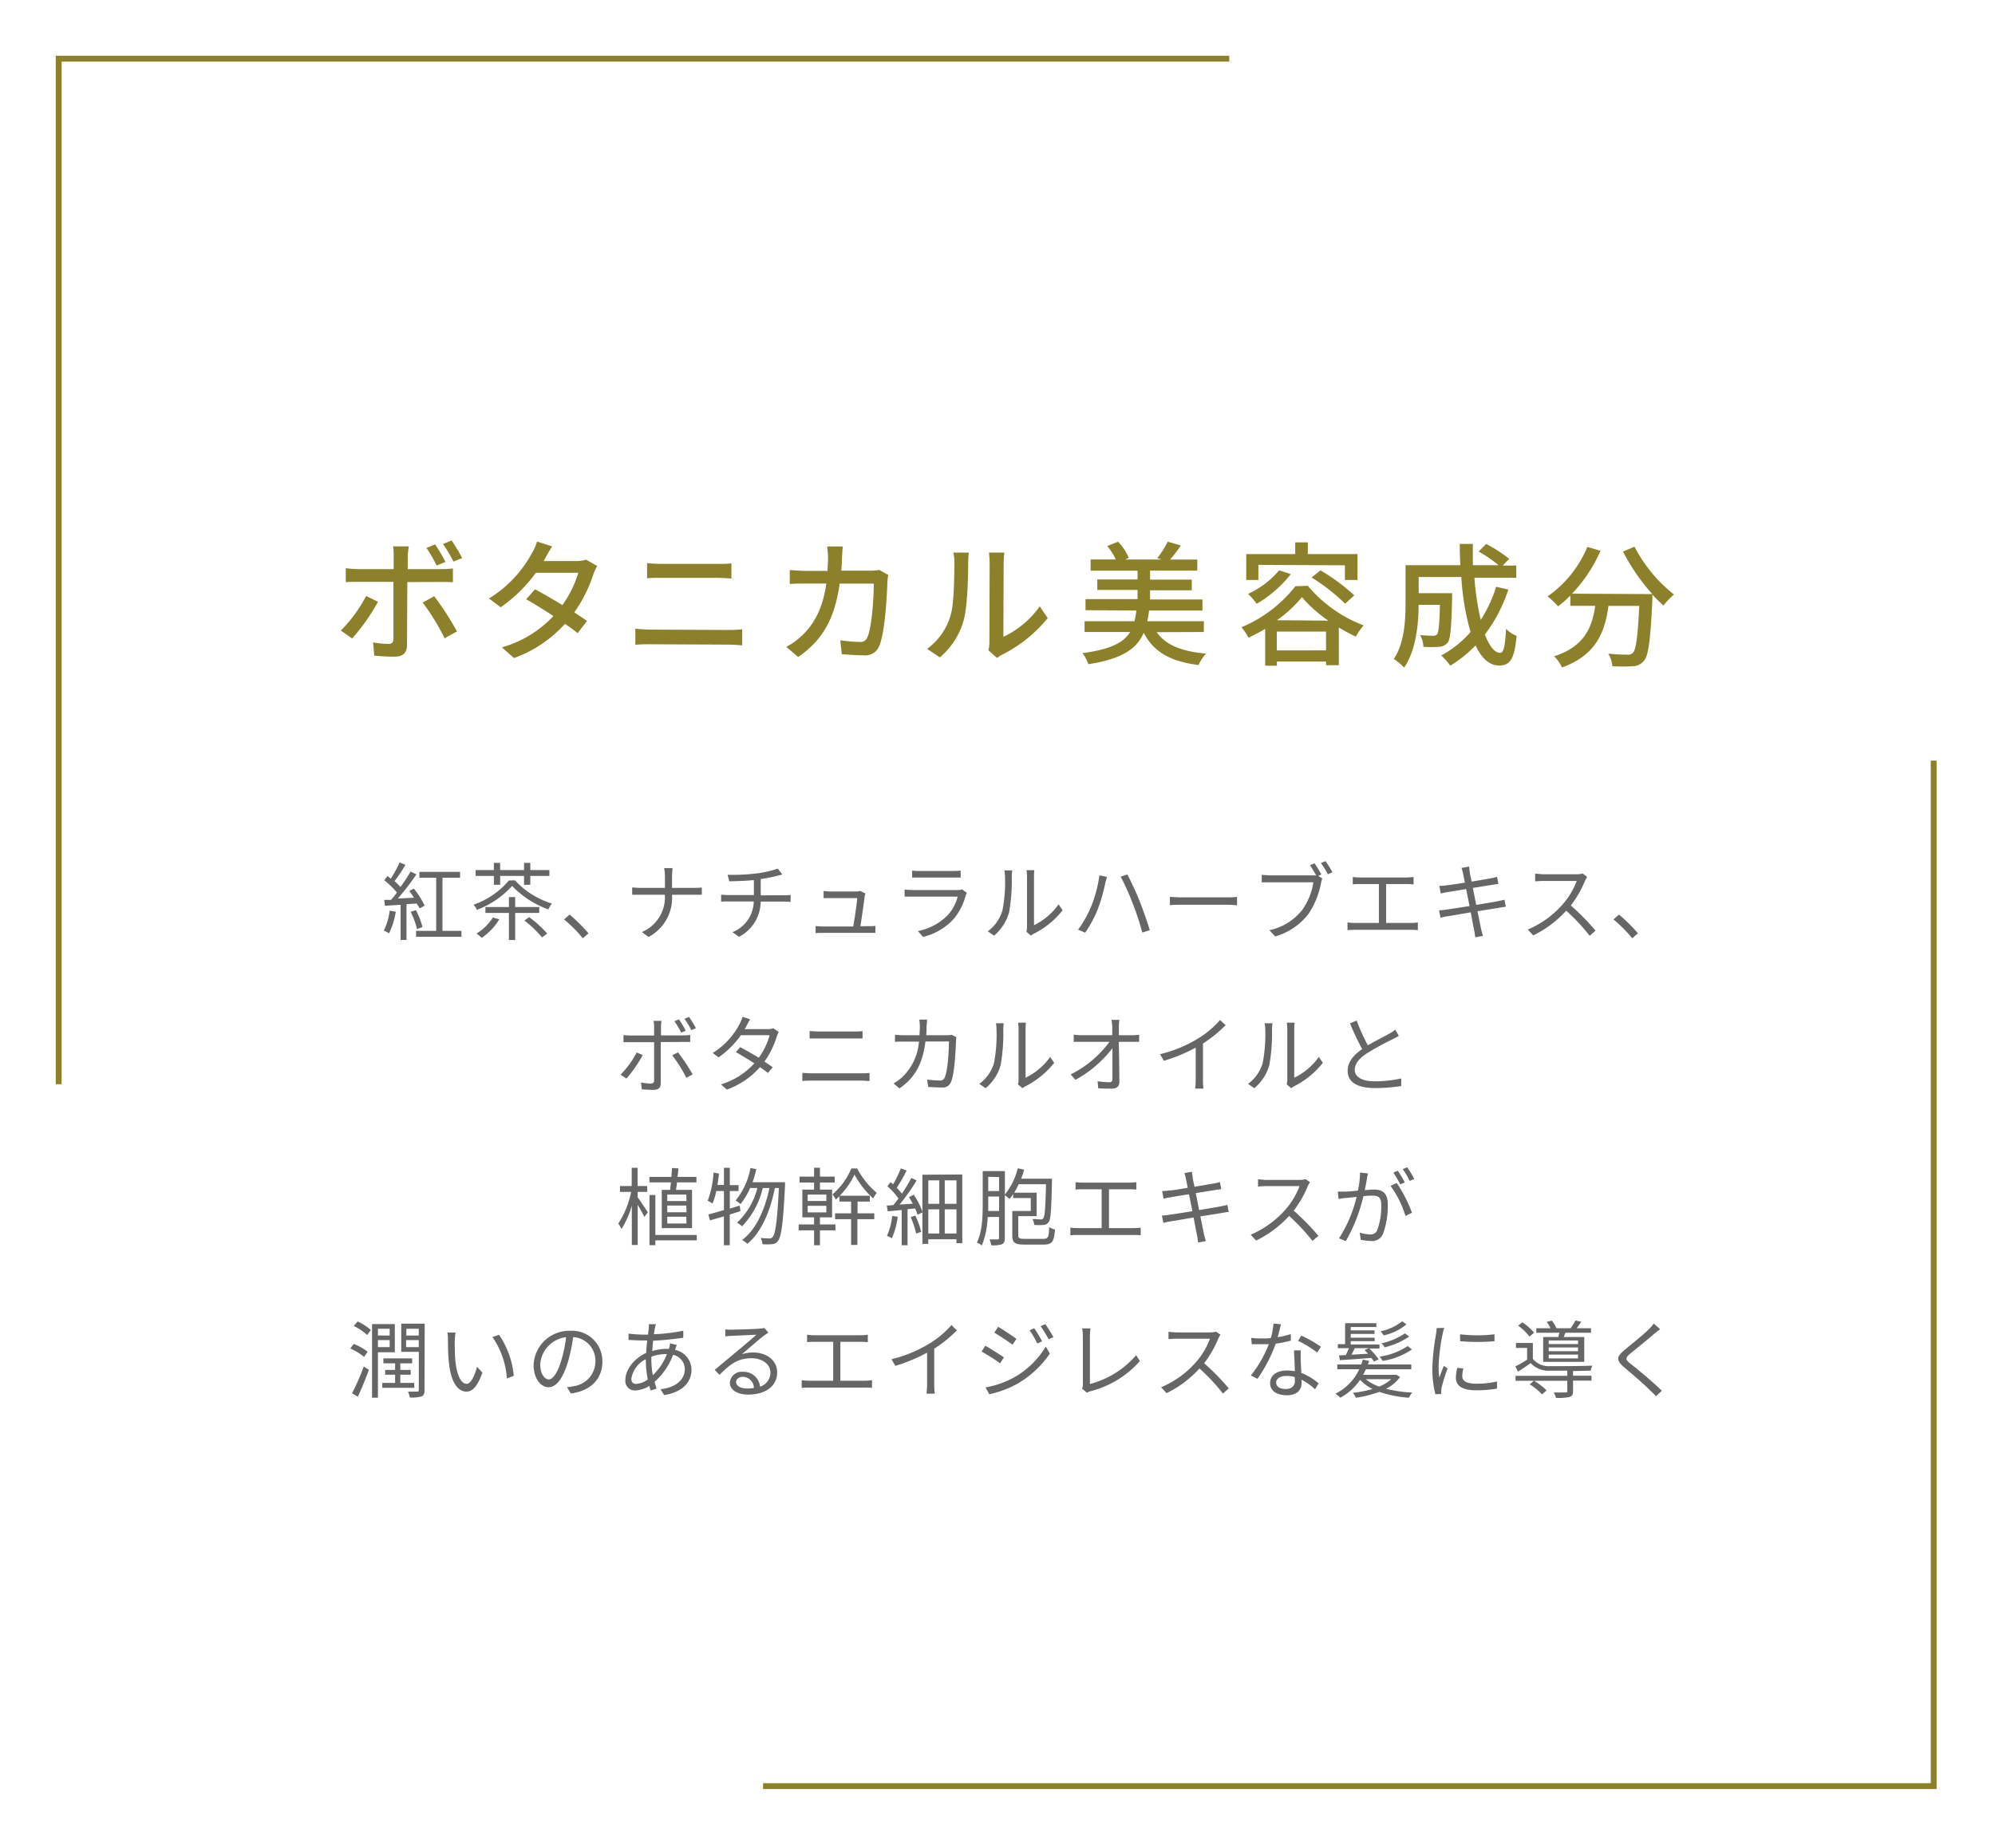 <svg xmlns="http://www.w3.org/2000/svg" viewBox="0 0 340 315"><defs><style>.cls-1{fill:#fff;}.cls-2{fill:none;stroke:#8c802b;stroke-miterlimit:10;}.cls-3{fill:#666;}.cls-4{fill:#8c802b;}</style></defs><g id="レイヤー_13" data-name="レイヤー 13"><rect class="cls-1" width="340" height="315"/><polyline class="cls-2" points="10 184.79 10 10 209.5 10"/><polyline class="cls-2" points="329.55 129.64 329.55 304.43 130.05 304.43"/><path class="cls-3" d="M67.45,155.39a12.73,12.73,0,0,1-1.15,3.69,5.34,5.34,0,0,0-.89-.46,10.37,10.37,0,0,0,1-3.41Zm1.83-1.29v6.11h-1v-6l-2.67.17-.13-1,1.16,0c.33-.38.69-.81,1-1.26a15.34,15.34,0,0,0-2.15-2.1l.55-.71.56.45A20.61,20.61,0,0,0,68.1,147l1,.4a25.36,25.36,0,0,1-1.86,2.78,10.15,10.15,0,0,1,1,1,24,24,0,0,0,1.73-2.63l1,.48a46.5,46.5,0,0,1-3.17,4.12l2.75-.14c-.26-.41-.53-.81-.8-1.16l.78-.4a14.58,14.58,0,0,1,1.84,2.91l-.84.46A8.16,8.16,0,0,0,71,154Zm1.79,4.26A14.24,14.24,0,0,0,70,155.42l.88-.3A13.62,13.62,0,0,1,72,158Zm7.57.3v1H70.91v-1h3.43V149.6H71.48v-1h6.93v1h-3v9.06Z"/><path class="cls-3" d="M87.76,150.05A14.31,14.31,0,0,0,94.05,154a6.83,6.83,0,0,0-.6,1,16,16,0,0,1-6.17-4,15.5,15.5,0,0,1-6,4.08,4.26,4.26,0,0,0-.56-.89,13.82,13.82,0,0,0,6-4.11Zm-3.59-.76H81.06v-1h3.11v-1.22h1.07v1.22h4.07v-1.22h1.07v1.22h3.25v1H90.38v1.52H89.31v-1.52H85.24v1.52H84.17Zm.92,7.4a10.12,10.12,0,0,1-3,3.16,6.17,6.17,0,0,0-.89-.73A8.43,8.43,0,0,0,84,156.37Zm2.71-1.09v4.62H86.73V155.6h-4v-1h4v-1.7H87.8v1.7h4.1v1Zm2.39.72a21,21,0,0,1,3.08,2.8l-.9.65a18.89,18.89,0,0,0-3-2.88Z"/><path class="cls-3" d="M99.32,159.92a22,22,0,0,0-3.19-3.21l.94-.83a27.86,27.86,0,0,1,3.23,3.2Z"/><path class="cls-3" d="M118.36,151.33a12.34,12.34,0,0,0,1.25-.06v1.23c-.23,0-.82,0-1.27,0h-3.81a7.55,7.55,0,0,1-4,7.2l-1.13-.84a6.45,6.45,0,0,0,3.91-6.36H109.1c-.55,0-1.07,0-1.36,0v-1.24c.29,0,.81.07,1.33.07h4.25v-1.94a8.32,8.32,0,0,0-.13-1.43h1.42c0,.29-.08,1-.08,1.44v1.93Z"/><path class="cls-3" d="M133.61,152.59c.31,0,.83,0,1.13-.06v1.19c-.31,0-.74-.05-1.1-.05h-4a6.82,6.82,0,0,1-3.69,6l-1.12-.79a5.74,5.74,0,0,0,3.63-5.24h-4.28c-.46,0-1,0-1.28.05v-1.19c.31,0,.82.06,1.25.06h4.33V150c-1.45.15-3.08.19-4.19.21L124,149.1a34,34,0,0,0,4.84-.22,19,19,0,0,0,3.72-.83l.76,1-.82.22c-.7.19-1.81.4-2.85.56v2.77Z"/><path class="cls-3" d="M148.05,157.86c.32,0,.84,0,1.14-.05V159l-1.1,0H140.2c-.45,0-.78,0-1.2.05v-1.2c.35,0,.75.06,1.2.06h5.21c.22-1.21.64-4,.68-4.84h-4.58c-.42,0-.79,0-1.15,0v-1.21a10.52,10.52,0,0,0,1.14.09h4.38a2.62,2.62,0,0,0,.71-.1l.88.41c0,.15-.08.34-.1.45-.11,1-.53,3.83-.73,5.16Z"/><path class="cls-3" d="M164.77,152.18a2.93,2.93,0,0,0-.19.42,10,10,0,0,1-2.1,4.09,10.43,10.43,0,0,1-5.16,3l-.89-1A9.78,9.78,0,0,0,161.5,156a7.31,7.31,0,0,0,1.71-3.18h-7.65c-.34,0-.89,0-1.39,0v-1.21a12.66,12.66,0,0,0,1.39.09h7.6a1.84,1.84,0,0,0,.79-.12Zm-9.32-3.8a8.64,8.64,0,0,0,1.3.07h5.66a8.7,8.7,0,0,0,1.31-.07v1.19c-.35,0-.84,0-1.33,0h-5.64c-.45,0-.91,0-1.3,0Z"/><path class="cls-3" d="M168.34,158.74a6.84,6.84,0,0,0,2.5-3.55,25.6,25.6,0,0,0,.44-5.79,5,5,0,0,0-.11-1.05h1.33c0,.17-.07.61-.07,1a31.39,31.39,0,0,1-.45,6.12,8,8,0,0,1-2.56,4Zm6.59.07a3.32,3.32,0,0,0,.1-.81v-8.63a8.1,8.1,0,0,0-.08-1.06h1.32c0,.11-.05.52-.05,1.06v8.32a11,11,0,0,0,4.19-3.55l.69,1a14.38,14.38,0,0,1-4.91,4,3.18,3.18,0,0,0-.49.33Z"/><path class="cls-3" d="M187.37,149.2l1.29.26c-.1.33-.2.75-.28,1a30,30,0,0,1-1.29,4.51,21.59,21.59,0,0,1-2.14,4l-1.22-.52a18.37,18.37,0,0,0,2.22-3.92A22.25,22.25,0,0,0,187.37,149.2Zm3.59.23,1.17-.39c.56,1.05,1.48,3,2.1,4.57s1.34,3.63,1.73,4.93l-1.28.41a44.66,44.66,0,0,0-1.63-4.95A40.61,40.61,0,0,0,191,149.43Z"/><path class="cls-3" d="M199.38,152.87c.44,0,1.2.08,2,.08h7.89a15.12,15.12,0,0,0,1.55-.08v1.42c-.28,0-.89-.08-1.54-.08h-7.9c-.8,0-1.56,0-2,.08Z"/><path class="cls-3" d="M224.66,149.29l.7.44a3.23,3.23,0,0,0-.21.72,14.28,14.28,0,0,1-2.15,5.32,11,11,0,0,1-5.67,3.84l-1-1.07a9.57,9.57,0,0,0,5.61-3.46,10.88,10.88,0,0,0,1.89-4.7h-7.37c-.57,0-1.07,0-1.43,0v-1.26c.39,0,1,.08,1.44.08h7.22a3.5,3.5,0,0,0,.62,0c-.31-.55-.74-1.27-1.05-1.73l.77-.33a21.39,21.39,0,0,1,1.16,1.9Zm1.25-2.52a20.2,20.2,0,0,1,1.18,1.9l-.79.34a15.74,15.74,0,0,0-1.18-1.91Z"/><path class="cls-3" d="M240.44,157.31a9,9,0,0,0,1.2-.09v1.32a8.73,8.73,0,0,0-1.2-.06h-9.52a11.43,11.43,0,0,0-1.27.06v-1.32a9.48,9.48,0,0,0,1.27.09H235v-6.63h-3.24c-.27,0-.85,0-1.21.06v-1.27a9.21,9.21,0,0,0,1.21.09h7.92a9.09,9.09,0,0,0,1.23-.09v1.27a11.92,11.92,0,0,0-1.23-.06h-3.45v6.63Z"/><path class="cls-3" d="M256.64,154.56c-.3,0-.76.1-1.3.19l-3.54.56c.29,1.41.52,2.56.59,2.89s.22.91.35,1.31l-1.31.25c-.08-.49-.12-.92-.22-1.35s-.29-1.49-.56-2.91l-3.88.66a9,9,0,0,0-1.26.26l-.26-1.26a11.72,11.72,0,0,0,1.26-.13c.72-.1,2.3-.34,3.94-.6l-.58-2.9-3.17.52a9.11,9.11,0,0,0-1.16.25l-.25-1.3a11.6,11.6,0,0,0,1.2-.1c.56-.06,1.81-.24,3.16-.46-.15-.78-.25-1.34-.3-1.51a6.51,6.51,0,0,0-.27-1l1.3-.23c0,.27.08.67.12,1,0,.16.13.75.31,1.56,1.39-.23,2.72-.45,3.32-.57a9.54,9.54,0,0,0,1-.24l.24,1.21-1,.14-3.36.54.58,2.89,3.55-.6c.55-.12.95-.2,1.26-.29Z"/><path class="cls-3" d="M270.49,149.47a5.86,5.86,0,0,0-.36.64,18,18,0,0,1-2.42,4.22,40.72,40.72,0,0,1,4.21,4.29l-1,.88a32.63,32.63,0,0,0-4-4.28,18.31,18.31,0,0,1-5.62,4.21l-.92-1a16.29,16.29,0,0,0,5.93-4.28,12.75,12.75,0,0,0,2.4-4h-5.62c-.51,0-1.3.06-1.46.07v-1.31c.21,0,1,.1,1.46.1h5.56a3.94,3.94,0,0,0,1.08-.13Z"/><path class="cls-3" d="M278.17,159.92a22.53,22.53,0,0,0-3.19-3.21l.94-.83a27.86,27.86,0,0,1,3.23,3.2Z"/><path class="cls-3" d="M109.53,179.83a21.41,21.41,0,0,1-2.77,4l-1-.67a15.45,15.45,0,0,0,2.75-3.78Zm3.08-2.22v7c0,.76-.37,1.15-1.24,1.15-.6,0-1.47-.05-2-.1l-.12-1.16a10.15,10.15,0,0,0,1.67.18c.39,0,.56-.18.56-.55v-6.5h-4c-.43,0-.84,0-1.22,0v-1.21a11.47,11.47,0,0,0,1.22.07h4V175a5.13,5.13,0,0,0-.1-1h1.36a6,6,0,0,0-.09,1v1.47h3.8a9.45,9.45,0,0,0,1.18-.07v1.19c-.38,0-.82,0-1.16,0Zm2.94,1.75a31.38,31.38,0,0,1,2.49,3.76l-1.06.59a24.7,24.7,0,0,0-2.41-3.84Zm.55-3.35a15.41,15.41,0,0,0-1.16-1.95l.78-.32a19.27,19.27,0,0,1,1.15,1.93Zm1.73-.43a15.47,15.47,0,0,0-1.17-1.93l.76-.33a17.12,17.12,0,0,1,1.18,1.92Z"/><path class="cls-3" d="M132.71,175.89a7.75,7.75,0,0,0-.33.77,14.55,14.55,0,0,1-2.1,4.28c.55.35,1,.68,1.4.94l-.79,1c-.35-.27-.83-.62-1.37-1a13.63,13.63,0,0,1-5.65,3.83l-1-.89a12.58,12.58,0,0,0,5.69-3.59c-1.14-.73-2.34-1.45-3.15-1.9l.73-.85c.84.43,2.05,1.12,3.17,1.8a12,12,0,0,0,1.86-3.84h-4.9a15.54,15.54,0,0,1-3.81,3.78l-1-.75a12.7,12.7,0,0,0,4.62-5,6.35,6.35,0,0,0,.47-1.16l1.29.42c-.23.38-.49.87-.63,1.14a6,6,0,0,1-.31.53h3.94a2.57,2.57,0,0,0,.95-.14Z"/><path class="cls-3" d="M136.74,182.87c.49,0,1,.07,1.52.07h8.62a9.33,9.33,0,0,0,1.31-.07v1.38c-.43,0-.92-.07-1.31-.07h-8.62c-.52,0-1,0-1.52.07Zm1.24-7.13c.46,0,1,.07,1.41.07h6.18c.52,0,1,0,1.43-.07V177c-.4,0-.95,0-1.43,0h-6.16c-.51,0-1,0-1.43,0Z"/><path class="cls-3" d="M163,176.78a3.76,3.76,0,0,0-.07.7c-.06,1.39-.23,5.58-.88,7a1.48,1.48,0,0,1-1.54.87c-.74,0-1.57-.05-2.32-.09L158,184a17.74,17.74,0,0,0,2.15.16.76.76,0,0,0,.83-.47c.55-1.1.74-4.64.74-6.18h-4c-.52,4.13-2,6.32-4.43,8l-1-.85a8,8,0,0,0,1.47-1.07,9.31,9.31,0,0,0,2.85-6.06h-2.42c-.58,0-1.15,0-1.66.05v-1.22a14.62,14.62,0,0,0,1.64.09h2.54c0-.46.06-.95.06-1.47a10.22,10.22,0,0,0-.1-1.2H158c0,.33-.07.84-.09,1.18,0,.52,0,1-.07,1.49h3.43a4.48,4.48,0,0,0,.92-.08Z"/><path class="cls-3" d="M166.9,184.74a6.78,6.78,0,0,0,2.5-3.54,25.66,25.66,0,0,0,.43-5.79,5.12,5.12,0,0,0-.1-1h1.33a9.16,9.16,0,0,0-.07,1,31.45,31.45,0,0,1-.45,6.12,7.89,7.89,0,0,1-2.56,3.94Zm6.59.08a3.32,3.32,0,0,0,.1-.81v-8.63a8.32,8.32,0,0,0-.08-1.07h1.32c0,.12-.05.52-.05,1.07v8.31a10.92,10.92,0,0,0,4.19-3.54l.69,1a14.62,14.62,0,0,1-4.91,4,2.19,2.19,0,0,0-.49.33Z"/><path class="cls-3" d="M192.92,176.45a10.7,10.7,0,0,0,1.22-.09v1.21l-1.18,0h-2.29c.05,2.16.09,5,.1,6.83,0,.75-.44,1.15-1.31,1.15s-1.6,0-2.3-.08l-.1-1.19a13.1,13.1,0,0,0,2,.18c.42,0,.53-.19.53-.58,0-1.15,0-3.3,0-5.23a20.08,20.08,0,0,1-6.3,5.4l-.82-.93a18.14,18.14,0,0,0,6.61-5.55h-4.75c-.47,0-.89,0-1.34,0v-1.22a9.58,9.58,0,0,0,1.33.09h5.24c0-.58,0-1.07,0-1.4a11.67,11.67,0,0,0-.13-1.21h1.34a8.21,8.21,0,0,0-.09,1.21l0,1.4Z"/><path class="cls-3" d="M208.88,174.73a23.09,23.09,0,0,1-3.86,3.13V184a10.56,10.56,0,0,0,.08,1.54h-1.41a13.85,13.85,0,0,0,.09-1.54v-5.44a29.28,29.28,0,0,1-5.42,2.25l-.66-1.13a22.65,22.65,0,0,0,6.44-2.65,16.07,16.07,0,0,0,3.79-3.18Z"/><path class="cls-3" d="M212.69,184.74a6.78,6.78,0,0,0,2.5-3.54,25.65,25.65,0,0,0,.44-5.79,5.94,5.94,0,0,0-.1-1h1.32c0,.17-.07.6-.07,1a31.45,31.45,0,0,1-.45,6.12,7.89,7.89,0,0,1-2.56,3.94Zm6.6.08a3.9,3.9,0,0,0,.1-.81v-8.63a7.62,7.62,0,0,0-.09-1.07h1.33a7.92,7.92,0,0,0-.06,1.07v8.31a10.92,10.92,0,0,0,4.19-3.54l.69,1a14.62,14.62,0,0,1-4.91,4,2.19,2.19,0,0,0-.49.33Z"/><path class="cls-3" d="M238.4,176.55c-.32.2-.68.39-1.1.6A47.79,47.79,0,0,0,233,179.5c-1.33.86-2.12,1.8-2.12,2.88s1.12,1.92,3.37,1.92a20.81,20.81,0,0,0,4.56-.49v1.29a27.55,27.55,0,0,1-4.5.35c-2.68,0-4.63-.81-4.63-2.94,0-1.47.94-2.64,2.47-3.7a45.71,45.71,0,0,1-2.08-4.39l1.14-.47a34.16,34.16,0,0,0,1.91,4.22c1.34-.8,2.89-1.55,3.66-2a5.92,5.92,0,0,0,1-.67Z"/><path class="cls-3" d="M108.68,204.08c.4.53,1.48,2.16,1.73,2.55l-.59.79c-.21-.46-.71-1.35-1.14-2.07v6.85h-1v-6.72a15.34,15.34,0,0,1-1.76,4,5.17,5.17,0,0,0-.55-.93,15.29,15.29,0,0,0,2.19-5.4h-1.9v-1h2v-3.11h1v3.11h1.64v1h-1.64Zm5.54-1.28c0-.39.09-.82.13-1.28h-3.67v-.93h3.76c0-.51.07-1.05.09-1.51l1.08.06c0,.46-.09,1-.15,1.45h3.23v.93h-3.33c0,.46-.1.89-.16,1.28h2.74v6.52h-5.16V202.8Zm4.53,8.61h-7.06v.82h-1v-8.55h1v6.81h7.06Zm-1.79-7.8h-3.24v1.1H117Zm0,1.87h-3.24v1.14H117Zm0,1.9h-3.24v1.15H117Z"/><path class="cls-3" d="M124.37,207v5.24h-1v-4.92L121,208l-.28-1c.73-.2,1.65-.45,2.66-.76V203h-1.31a11,11,0,0,1-.63,2.13,6,6,0,0,0-.83-.47,16.63,16.63,0,0,0,1-4.8l.93.16c-.07.65-.17,1.31-.27,1.95h1.11v-2.93h1V202h1.49v1h-1.49V206l1.68-.52.14.95Zm9.42-5.5s0,.4,0,.53c-.32,6.53-.63,8.76-1.21,9.48a1.26,1.26,0,0,1-1,.55,10,10,0,0,1-1.65,0,2.26,2.26,0,0,0-.3-1.06c.65.06,1.23.08,1.51.08a.61.61,0,0,0,.54-.25c.46-.5.78-2.63,1.06-8.34h-.69c-.72,3.78-2.3,7.61-4.69,9.51a3.41,3.41,0,0,0-.9-.65c2.37-1.7,3.92-5.24,4.67-8.86H130a14.06,14.06,0,0,1-3.54,6.53,3.65,3.65,0,0,0-.85-.62,12.29,12.29,0,0,0,3.47-5.91h-1.24a12.2,12.2,0,0,1-1.64,2.74,8.39,8.39,0,0,0-.82-.62,12.38,12.38,0,0,0,2.52-5.53l1,.2a19.65,19.65,0,0,1-.65,2.22h4.61v0Z"/><path class="cls-3" d="M139.74,208.7h2.64v1h-2.64v2.54h-1v-2.54h-2.63v-1h2.63v-1.21h-2v-4.73h2v-1.21h-2.48v-1h2.48v-1.52h1v1.52h2.51v1h-2.51v1.21h2.07v4.73h-2.07Zm-2.09-4h3.18v-1.09h-3.18Zm0,1.94h3.18v-1.12h-3.18Zm8.5.16H149v1h-2.88v4.39h-1.07V207.8h-2.73v-1h2.73v-2h-2v-.91a8,8,0,0,1-.62.56,3.86,3.86,0,0,0-.56-.88,11.79,11.79,0,0,0,3.22-4.42h1a13.52,13.52,0,0,0,3.33,4.16,8.14,8.14,0,0,0-.61.95,15.27,15.27,0,0,1-3.18-4.06,13.29,13.29,0,0,1-2.51,3.6h5.12v1h-2.09Z"/><path class="cls-3" d="M155.72,203.63a12.64,12.64,0,0,1,1.52,3l-.87.41a8.12,8.12,0,0,0-.4-1.06l-1.3.11v6.15h-1v-6l-2.38.22-.16-1c.35,0,.72,0,1.13-.07.28-.33.57-.72.86-1.12a11.3,11.3,0,0,0-1.89-2.08l.55-.7c.14.11.29.24.43.37a19.27,19.27,0,0,0,1.31-2.72l1,.37a32.1,32.1,0,0,1-1.69,2.94,10.35,10.35,0,0,1,.88,1,28.76,28.76,0,0,0,1.61-2.68l.9.43a38.61,38.61,0,0,1-2.9,4.11l2.24-.15c-.21-.39-.42-.77-.65-1.12ZM153,207.39a13.47,13.47,0,0,1-1,3.66,3.83,3.83,0,0,0-.84-.4,11.1,11.1,0,0,0,.89-3.41Zm3-.21a15,15,0,0,1,1,2.78l-.87.29a13.48,13.48,0,0,0-.93-2.8Zm8-7v11.71h-1v-.66h-4.8v.78h-1V200.22Zm-5.79,1v4h1.87v-4Zm0,9.06h1.87v-4.12h-1.87Zm4.8-9.06h-2v4h2Zm0,9.06v-4.12h-2v4.12Z"/><path class="cls-3" d="M177.79,211.15c.82,0,1-.29,1-2a3.43,3.43,0,0,0,1,.4c-.14,2.06-.47,2.58-1.91,2.58h-3.29c-1.59,0-2.07-.29-2.07-1.53v-4.2h3.15V204.2h-3v-.68a9,9,0,0,1-.62.83c-.17-.15-.54-.46-.8-.64V211c0,.56-.12.88-.48,1.07a4.93,4.93,0,0,1-1.83.18,3.86,3.86,0,0,0-.3-1H170c.18,0,.26-.07.26-.26v-3.57h-1.93a14.65,14.65,0,0,1-1,4.87,2.66,2.66,0,0,0-.85-.49c1-2,1-4.9,1-7V199.6h3.78v4a11.75,11.75,0,0,0,2.2-4.48l1.08.24a13.94,13.94,0,0,1-.52,1.54h5.26s0,.36,0,.52c-.11,4.78-.19,6.4-.57,6.89a1.07,1.07,0,0,1-.89.47,9.6,9.6,0,0,1-1.56,0,2.48,2.48,0,0,0-.3-1c.61,0,1.17.06,1.41.06a.44.44,0,0,0,.44-.21c.26-.34.36-1.77.46-5.79h-4.66a12.16,12.16,0,0,1-.76,1.44h3.82v4h-3.13v3.27c0,.5.19.6,1.11.6Zm-7.52-4.75v-2.46h-1.85v.8c0,.51,0,1.07,0,1.66Zm-1.85-5.82V203h1.85v-2.38Z"/><path class="cls-3" d="M193.21,209.32a10.79,10.79,0,0,0,1.19-.08v1.31a8.52,8.52,0,0,0-1.19-.06h-9.52a11.43,11.43,0,0,0-1.27.06v-1.31a11.39,11.39,0,0,0,1.27.08h4.06V202.7h-3.24a10.62,10.62,0,0,0-1.21.06v-1.27a9,9,0,0,0,1.21.08h7.92a11.21,11.21,0,0,0,1.23-.08v1.27a9.84,9.84,0,0,0-1.23-.06H189v6.62Z"/><path class="cls-3" d="M209.41,206.57c-.3,0-.76.1-1.3.19-.79.13-2.13.35-3.54.56.29,1.41.52,2.57.59,2.9s.22.9.35,1.31l-1.32.24c-.07-.49-.11-.92-.21-1.35s-.29-1.48-.56-2.91l-3.88.66a11.43,11.43,0,0,0-1.27.26l-.25-1.25c.33,0,.89-.07,1.26-.13.72-.1,2.29-.35,3.94-.61l-.58-2.89c-1.37.21-2.62.42-3.17.52a9.9,9.9,0,0,0-1.17.24l-.24-1.3a11.43,11.43,0,0,0,1.19-.1c.57,0,1.82-.24,3.17-.46-.16-.78-.26-1.34-.3-1.51a6.86,6.86,0,0,0-.27-1l1.29-.23c0,.27.09.68.13,1,0,.16.13.75.31,1.56l3.32-.56a7.43,7.43,0,0,0,1-.25l.24,1.21-1,.15-3.35.53.57,2.9,3.56-.61c.55-.11,1-.2,1.25-.29Z"/><path class="cls-3" d="M223.26,201.49a4.85,4.85,0,0,0-.36.63,18.18,18.18,0,0,1-2.42,4.22,42.76,42.76,0,0,1,4.21,4.29l-1,.88a34,34,0,0,0-4-4.27,18.28,18.28,0,0,1-5.62,4.2l-.92-1a16.53,16.53,0,0,0,5.93-4.28,12.86,12.86,0,0,0,2.39-4h-5.61c-.51,0-1.3.06-1.46.08V201c.2,0,1,.11,1.46.11h5.56a3.94,3.94,0,0,0,1.08-.13Z"/><path class="cls-3" d="M233.14,200c-.06.28-.13.57-.17.85s-.22,1.26-.38,2c.66-.06,1.25-.1,1.6-.1,1.28,0,2.32.51,2.32,2.43a13.79,13.79,0,0,1-.82,5.15,2,2,0,0,1-2.09,1.18,8.8,8.8,0,0,1-1.69-.2l-.18-1.23a6.53,6.53,0,0,0,1.75.32,1.19,1.19,0,0,0,1.24-.74,11.82,11.82,0,0,0,.68-4.35c0-1.29-.59-1.52-1.51-1.52-.35,0-.91,0-1.53.1a28.72,28.72,0,0,1-3,7.65l-1.16-.48a22.59,22.59,0,0,0,3-7.06l-1.8.19c-.34,0-.92.1-1.28.17L228,203.1c.44,0,.8,0,1.26,0s1.3-.09,2.16-.16a14.6,14.6,0,0,0,.36-3.09Zm4.9,1.63a24.31,24.31,0,0,1,2.6,5.07l-1.11.55a17.11,17.11,0,0,0-2.55-5.13Zm.59.23a18.58,18.58,0,0,0-1.17-2l.76-.32a20.41,20.41,0,0,1,1.2,2Zm1.62-.59a15.05,15.05,0,0,0-1.19-2l.76-.32a17,17,0,0,1,1.21,2Z"/><path class="cls-3" d="M62.05,231.27a10.29,10.29,0,0,0-2.36-1.43l.6-.78a9.57,9.57,0,0,1,2.37,1.33ZM60,237.48a43.56,43.56,0,0,0,2-4.57l.87.56c-.54,1.5-1.26,3.26-1.88,4.58Zm.95-12.25a9.38,9.38,0,0,1,2.26,1.46l-.63.85A9.75,9.75,0,0,0,60.29,226Zm3.46,5.25v7.75h-1V225.68h3.88v4.8Zm0-4v1.15h2v-1.15Zm2,3.12v-1.19h-2v1.19Zm4.21,6.94H65.15v-.83h2.19v-1.4H65.65v-.82h1.69v-1.12h-2v-.84h4.9v.84H68.22v1.12H70v.82H68.22v1.4h2.36Zm1.73.41c0,.57-.12.89-.51,1.06a6,6,0,0,1-2,.18,4.74,4.74,0,0,0-.31-1c.71,0,1.39,0,1.57,0s.28-.07.28-.29v-6.49h-3v-4.8h4Zm-3.1-10.47v1.15h2.12v-1.15Zm2.12,3.12v-1.19H69.21v1.19Z"/><path class="cls-3" d="M77.5,228.49c0,.89,0,2.2.1,3.37.23,2.39.92,4,1.93,4,.74,0,1.4-1.47,1.77-2.91l.91,1c-.85,2.42-1.73,3.24-2.71,3.24-1.34,0-2.63-1.34-3-5-.14-1.24-.16-3-.16-3.81a6.74,6.74,0,0,0-.09-1.26l1.39,0C77.56,227.45,77.52,228.11,77.5,228.49Zm10.06,6-1.17.46a14.21,14.21,0,0,0-2.46-7.06l1.12-.39A14.81,14.81,0,0,1,87.56,234.48Z"/><path class="cls-3" d="M96.63,236.43a9.34,9.34,0,0,0,1.22-.18,4.27,4.27,0,0,0,3.62-4.22,4,4,0,0,0-3.79-4.13,30.51,30.51,0,0,1-.85,4.1c-.88,2.93-2,4.44-3.34,4.44s-2.55-1.47-2.55-3.82a6.09,6.09,0,0,1,6.25-5.8,5.17,5.17,0,0,1,5.47,5.24c0,3-2,5-5.37,5.45Zm-.94-4.67a23.22,23.22,0,0,0,.79-3.85,5,5,0,0,0-4.41,4.61c0,1.8.84,2.59,1.46,2.59S95,234.16,95.69,231.76Z"/><path class="cls-3" d="M115,230.06a3.51,3.51,0,0,1,2.85,3.37c0,2-1.35,3.83-4.66,4.35l-.62-1c2.56-.27,4.14-1.59,4.14-3.44a2.51,2.51,0,0,0-2-2.42,11.52,11.52,0,0,1-3.16,4.61l.35,1.15-1,.32c-.07-.24-.16-.5-.23-.79a4.85,4.85,0,0,1-2.39.78,1.61,1.61,0,0,1-1.7-1.8c0-1.83,1.6-3.72,3.56-4.61,0-.72.1-1.44.15-2.11-.3,0-.59,0-.86,0-.62,0-1.73-.06-2.31-.09l0-1.08c.49.07,1.74.17,2.34.17h1c0-.42.09-.79.12-1.1a5.67,5.67,0,0,0,0-.67l1.21,0a4.5,4.5,0,0,0-.17.63c-.06.3-.12.66-.17,1.08a30.44,30.44,0,0,0,5-.6V228a48.6,48.6,0,0,1-5.14.51c-.06.55-.1,1.16-.15,1.76a8.7,8.7,0,0,1,2.39-.37H114l.05-.13a5.4,5.4,0,0,0,.14-.82l1.15.29c-.08.19-.2.58-.29.79Zm-5,1.63A4.51,4.51,0,0,0,107.6,235c0,.58.27.87.8.87a3.64,3.64,0,0,0,2-.75,17.26,17.26,0,0,1-.33-3.23Zm3.43-.9a7.25,7.25,0,0,0-2.42.45v.56a14.31,14.31,0,0,0,.25,2.59,9.73,9.73,0,0,0,2.4-3.6Z"/><path class="cls-3" d="M130.94,227.13l-.79.55c-.71.53-2.62,2.22-3.72,3.14a6.26,6.26,0,0,1,1.93-.3c2.38,0,4.09,1.44,4.09,3.37,0,2.31-1.91,3.8-4.92,3.8-2,0-3.14-.86-3.14-2a2,2,0,0,1,2.2-1.88,2.82,2.82,0,0,1,2.94,2.53,2.5,2.5,0,0,0,1.77-2.42c0-1.4-1.41-2.42-3.21-2.42-2.35,0-3.64,1-5.46,2.83l-.83-.85,3.84-3.19c.79-.67,2.57-2.16,3.27-2.8l-4.29.2a7.6,7.6,0,0,0-1,.09l0-1.2a6.9,6.9,0,0,0,1,.05c.74,0,4.12-.1,4.87-.18a5.36,5.36,0,0,0,.78-.11Zm-2.46,9.44a1.91,1.91,0,0,0-1.89-1.9c-.65,0-1.14.39-1.14.88,0,.7.83,1.11,1.89,1.11A6.84,6.84,0,0,0,128.48,236.57Z"/><path class="cls-3" d="M147.42,235.33a8.73,8.73,0,0,0,1.19-.09v1.32a8.67,8.67,0,0,0-1.19-.06h-9.53a11.26,11.26,0,0,0-1.26.06v-1.32a9.45,9.45,0,0,0,1.26.09H142V228.7h-3.24c-.28,0-.85,0-1.21.06v-1.27a9.09,9.09,0,0,0,1.21.09h7.92a8.82,8.82,0,0,0,1.22-.09v1.27a11.87,11.87,0,0,0-1.22-.06h-3.46v6.63Z"/><path class="cls-3" d="M163.08,226.75a22.28,22.28,0,0,1-3.86,3.12V236a10.51,10.51,0,0,0,.09,1.54H157.9A14.61,14.61,0,0,0,158,236v-5.45a28.51,28.51,0,0,1-5.41,2.25l-.66-1.13a22.46,22.46,0,0,0,6.43-2.65,15.64,15.64,0,0,0,3.79-3.18Z"/><path class="cls-3" d="M171.1,231.36l-.66,1a33.14,33.14,0,0,0-3.15-2l.64-1C168.78,229.87,170.47,230.91,171.1,231.36Zm1.67,3.44a14.71,14.71,0,0,0,5.46-5.29l.69,1.2a16.9,16.9,0,0,1-5.54,5.14,17.42,17.42,0,0,1-4.77,1.79l-.66-1.17A15.53,15.53,0,0,0,172.77,234.8Zm.46-6.6-.67,1c-.69-.53-2.26-1.57-3.1-2.06l.65-1C171,226.64,172.61,227.75,173.23,228.2Zm4.37.42-.82.37a15.16,15.16,0,0,0-1.31-2.26l.79-.34A19.91,19.91,0,0,1,177.6,228.62Zm1.93-.72-.82.37a18.18,18.18,0,0,0-1.37-2.23l.81-.35A21.57,21.57,0,0,1,179.53,227.9Z"/><path class="cls-3" d="M184.41,236.67a1.61,1.61,0,0,0,.14-.71v-8.24a12.14,12.14,0,0,0-.11-1.31h1.41a9,9,0,0,0-.1,1.31v8.17a15.55,15.55,0,0,0,7.88-4.91l.64,1a16.74,16.74,0,0,1-8.42,5.14,2.13,2.13,0,0,0-.61.26Z"/><path class="cls-3" d="M208,227.49a3.74,3.74,0,0,0-.36.64,18.39,18.39,0,0,1-2.42,4.22,41.51,41.51,0,0,1,4.2,4.29l-1,.88a32.63,32.63,0,0,0-4-4.28,18.27,18.27,0,0,1-5.61,4.21l-.93-1a16.33,16.33,0,0,0,5.94-4.28,12.71,12.71,0,0,0,2.39-4h-5.62c-.5,0-1.29.06-1.45.07V227c.2,0,1,.1,1.45.1h5.56a3.88,3.88,0,0,0,1.08-.13Z"/><path class="cls-3" d="M220,228.49a18.34,18.34,0,0,1-2.58.52,25.77,25.77,0,0,1-3.11,6l-1.13-.57a20.54,20.54,0,0,0,3.06-5.33c-.42,0-.84,0-1.25,0s-1.13,0-1.66,0l-.09-1.08a13.92,13.92,0,0,0,1.76.1c.5,0,1,0,1.58-.07a11.6,11.6,0,0,0,.45-2.47l1.28.12c-.14.52-.33,1.38-.56,2.2a14,14,0,0,0,2.22-.52Zm1.67,1.66c0,.59,0,1,0,1.54s.08,1.45.11,2.32a9.67,9.67,0,0,1,2.95,1.78l-.62,1a10.1,10.1,0,0,0-2.29-1.63c0,.22,0,.42,0,.58,0,1.14-.75,2.07-2.5,2.07-1.57,0-2.86-.64-2.86-2.06s1.24-2.16,2.86-2.16a7.27,7.27,0,0,1,1.35.13c0-1.16-.11-2.56-.14-3.55Zm-1,4.56a5.11,5.11,0,0,0-1.44-.2c-1.05,0-1.74.48-1.74,1.12s.53,1.11,1.64,1.11,1.56-.65,1.56-1.35C220.67,235.2,220.67,235,220.65,234.71Zm3.81-4.18a18.31,18.31,0,0,0-3.26-2l.56-.89a20.91,20.91,0,0,1,3.34,1.9Z"/><path class="cls-3" d="M238.61,234.7a6.48,6.48,0,0,1-2.39,2,22,22,0,0,0,4.47.65,3.15,3.15,0,0,0-.57.88,19.58,19.58,0,0,1-5.05-1,18.93,18.93,0,0,1-4,1,2.74,2.74,0,0,0-.52-.83,19.53,19.53,0,0,0,3.37-.66,7.26,7.26,0,0,1-2.13-1.56,9.45,9.45,0,0,1-3.37,3.05,6.35,6.35,0,0,0-.82-.69,8.83,8.83,0,0,0,4.06-4.16h-3.75v-.82H232a8.11,8.11,0,0,0,.25-.84l1.09.25c-.06.2-.13.39-.21.59h7.39v.82h-7.73c-.15.32-.3.63-.48.95h5.52l.19,0ZM228.21,231c.35,0,.74,0,1.15-.05a10.2,10.2,0,0,0,.52-1.16H228v-.69h1.24v-3.58h5.33v.66H230.2v.57h4.05v.61H230.2V228h4.08v.59H230.2v.57h4.9v.69h-1.72a15.3,15.3,0,0,1,1.59,1.83l-.81.39a6.89,6.89,0,0,0-.46-.63c-1.94.16-3.9.3-5.36.39Zm2.68-1.21c-.19.39-.39.77-.58,1.11l2.84-.17-.59-.62.69-.32Zm1.87,5.28a7.25,7.25,0,0,0,2.28,1.26,6.79,6.79,0,0,0,2.06-1.26Zm7.87-5.07a11.93,11.93,0,0,1-5,1.95,4.44,4.44,0,0,0-.52-.73,11.14,11.14,0,0,0,4.79-1.8Zm-.94-4.27a8.87,8.87,0,0,1-3.87,1.87,6.13,6.13,0,0,0-.55-.69,8.6,8.6,0,0,0,3.69-1.71Zm.48,2.08a13,13,0,0,1-4.18,1.83,3.28,3.28,0,0,0-.55-.68,11.67,11.67,0,0,0,4-1.7Z"/><path class="cls-3" d="M246.14,226.33a7.56,7.56,0,0,0-.27,1,32.16,32.16,0,0,0-.69,5.46,14.31,14.31,0,0,0,.11,2c.25-.65.56-1.48.79-2l.62.46a31.77,31.77,0,0,0-1,3.19,4,4,0,0,0-.07.64l0,.5-1,.07a17.72,17.72,0,0,1-.52-4.58,39.91,39.91,0,0,1,.63-5.71,7.49,7.49,0,0,0,.1-1Zm3.26,6.91a5.29,5.29,0,0,0-.19,1.31c0,.65.43,1.29,2.39,1.29a15.47,15.47,0,0,0,3.53-.38v1.21a19.12,19.12,0,0,1-3.55.29c-2.4,0-3.46-.79-3.46-2.13a8.31,8.31,0,0,1,.23-1.69Zm-.57-5.82a25,25,0,0,0,5.87,0v1.18a35.71,35.71,0,0,1-5.85,0Z"/><path class="cls-3" d="M268.09,234.48h3.14v.84h-3.14v1.77c0,.56-.12.83-.56,1a8.59,8.59,0,0,1-2.37.16,2.93,2.93,0,0,0-.36-.91c.93,0,1.73,0,2,0s.31-.06.31-.25v-1.75h-8.82v-.84h8.82v-.88c-1.13,0-2.21,0-2.93,0a4.12,4.12,0,0,1-3.31-1.29c-.71.49-1.41,1-2.18,1.45l-.43-.89a20.11,20.11,0,0,0,2-1.15v-2h-1.9v-.84h2.88v2.71a3.51,3.51,0,0,0,2.94,1.24c1.65,0,5.37,0,7.2-.09a3.78,3.78,0,0,0-.29.86c-.75,0-1.83.06-3,.06Zm-7.43-6.67a8.83,8.83,0,0,0-1.93-1.86l.72-.57a9.06,9.06,0,0,1,2,1.77Zm.77,7.52a10.74,10.74,0,0,1,2.15,1.66l-.78.67a9.75,9.75,0,0,0-2.1-1.71Zm4.17-7.45c0-.23.11-.49.17-.72h-3.95v-.77h2.42a5.17,5.17,0,0,0-.65-1.08l.87-.22a4.62,4.62,0,0,1,.8,1.3h2.42a9.12,9.12,0,0,0,.81-1.33l1,.23c-.26.4-.55.78-.79,1.1h2.45v.77h-4.38l-.26.72H270v4.24h-7v-4.24Zm3.34.59h-5v.62h5Zm0,1.19h-5v.64h5Zm0,1.22h-5v.65h5Z"/><path class="cls-3" d="M282.92,226.54c-.32.23-.75.61-1,.81-1,.85-3,2.49-4.09,3.36-.86.75-.86,1,.06,1.73,1.29,1,3.93,3.22,5.33,4.6l-1,.94c-.29-.34-.68-.71-1-1-.78-.83-3.15-2.86-4.49-4s-1.2-1.77.1-2.85c1.06-.91,3.22-2.61,4.19-3.59a6.15,6.15,0,0,0,.82-.95Z"/><path class="cls-4" d="M64.42,102.57a34.12,34.12,0,0,1-4.4,6.25l-1.94-1.35a23.8,23.8,0,0,0,4.32-5.89Zm5-3.36L69.36,110c0,1.22-.65,1.93-2.12,1.92-1.09,0-2.44-.06-3.46-.18l-.19-2.25a14.87,14.87,0,0,0,2.59.26c.59,0,.84-.22.87-.83l0-9.75-6.07,0c-.71,0-1.43,0-2.05.06V96.84A18.49,18.49,0,0,0,61,97l6.09,0V94.9A10.25,10.25,0,0,0,67,93.12l2.68,0a11.85,11.85,0,0,0-.19,1.79V97l5.7,0a13.91,13.91,0,0,0,2-.12l0,2.36c-.66-.05-1.43-.05-2-.05ZM74,101.62a48.4,48.4,0,0,1,3.88,6l-2.1,1.17a40,40,0,0,0-3.74-6.09Zm.41-5.23a23.63,23.63,0,0,0-1.73-3l1.48-.61a31.13,31.13,0,0,1,1.76,3Zm2.87-.67a23.1,23.1,0,0,0-1.78-3l1.46-.6a27.47,27.47,0,0,1,1.8,3Z"/><path class="cls-4" d="M101.77,96.46a12.23,12.23,0,0,0-.64,1.41,24.4,24.4,0,0,1-3.26,6.51c.84.54,1.61,1.05,2.17,1.46l-1.6,2.08c-.54-.45-1.29-1-2.15-1.6a21.41,21.41,0,0,1-8.69,5.84l-2.06-1.82A19.38,19.38,0,0,0,94.32,105c-1.68-1.1-3.42-2.17-4.65-2.86l1.51-1.7c1.27.67,3,1.68,4.67,2.69a18.79,18.79,0,0,0,2.71-5.51l-7.23,0a25.08,25.08,0,0,1-6,5.88l-2-1.49a20.48,20.48,0,0,0,7.31-7.71,8.48,8.48,0,0,0,.88-2l2.58.83c-.43.68-.94,1.54-1.17,2l-.27.5,5.52,0a5.59,5.59,0,0,0,1.71-.24Z"/><path class="cls-4" d="M108.28,107.16c.82.07,1.73.14,2.57.15l13.37.06a17.36,17.36,0,0,0,2.27-.12V110c-.75-.07-1.64-.12-2.28-.13l-13.36-.06c-.84,0-1.77,0-2.57.1Zm2-11.18c.75.08,1.66.12,2.41.13l9.59,0c.87,0,1.75,0,2.37-.1v2.59c-.64-.05-1.6-.1-2.37-.11l-9.57,0c-.82,0-1.7,0-2.43.07Z"/><path class="cls-4" d="M151.38,98a11.68,11.68,0,0,0-.14,1.16c-.08,2.3-.41,8.79-1.42,11a2.54,2.54,0,0,1-2.65,1.53c-1.22,0-2.56-.11-3.7-.18l-.26-2.39a24.33,24.33,0,0,0,3.29.29,1.2,1.2,0,0,0,1.3-.76c.78-1.59,1.11-6.73,1.12-9.18l-5.82,0c-.87,6.31-3.14,9.78-7.07,12.51L134,110.26a11.85,11.85,0,0,0,2.63-1.89c2.21-2.06,3.61-4.8,4.2-8.91l-3.45,0c-.84,0-1.91,0-2.78.08V97.15c.87.07,1.89.15,2.78.15l3.66,0c0-.68.07-1.41.08-2.16a16.33,16.33,0,0,0-.15-2h2.66c-.05.52-.1,1.36-.13,1.91,0,.77-.07,1.52-.12,2.22l4.91,0a10.26,10.26,0,0,0,1.57-.13Z"/><path class="cls-4" d="M158,110.59a10.71,10.71,0,0,0,3.94-5.5c.67-2,.69-6.45.71-9.07a6.93,6.93,0,0,0-.18-1.84h2.64A17.55,17.55,0,0,0,165,96c0,2.59-.13,7.43-.76,9.7a12.75,12.75,0,0,1-4.07,6.35Zm10.46.26a6.64,6.64,0,0,0,.16-1.43L168.66,96a16,16,0,0,0-.12-1.82l2.63,0a13.49,13.49,0,0,0-.12,1.82L171,108.54a15.92,15.92,0,0,0,6.2-5.19l1.36,2a23.8,23.8,0,0,1-7.76,6.23,4.68,4.68,0,0,0-.87.57Z"/><path class="cls-4" d="M197.13,107.75c1.53,2.19,4.28,3.29,8.41,3.65a7.73,7.73,0,0,0-1.28,1.95c-4.79-.61-7.65-2.24-9.34-5.5-1.17,2.72-3.66,4.46-9.44,5.36a6.21,6.21,0,0,0-1-1.89c4.8-.64,7-1.78,8.13-3.6l-7.77,0v-1.84l8.51,0c.13-.57.23-1.16.32-1.82L185,104v-1.88l8.87,0v-1.57l-6.86,0V98.76l6.86,0V97.27l-8,0V95.35l4.29,0a10.13,10.13,0,0,0-1.46-2.28l1.84-.74a8.61,8.61,0,0,1,1.83,2.76l-.62.27,6.23,0-.75-.23a17.21,17.21,0,0,0,1.79-2.81l2.22.65a19.31,19.31,0,0,1-1.83,2.4l4.64,0v1.89l-8.05,0v1.53l7.11,0v1.82l-7.11,0v1.56l8.93,0v1.89l-9.09,0c-.09.64-.19,1.25-.3,1.82l9.63,0v1.84Z"/><path class="cls-4" d="M222.89,99.85a23.07,23.07,0,0,0,9.51,6.74,11.17,11.17,0,0,0-1.33,1.92,29.64,29.64,0,0,1-2.9-1.56l0,6.43H226v-.63l-8.38,0v.71h-2l0-6.28c-.91.54-1.89,1.06-2.85,1.51a9.37,9.37,0,0,0-1.19-1.78,22.87,22.87,0,0,0,9.19-7Zm-8.43-1h-2.07l0-4.41,8.35,0v-2h2.15v2l8.46,0,0,4.41-2.14,0v-2.5l-14.75-.07Zm5.53-1a20.52,20.52,0,0,1-5.82,5.06,11.64,11.64,0,0,0-1.47-1.69A15.18,15.18,0,0,0,218,97.21Zm6,13,0-3.2-8.39,0v3.21Zm.39-5.07a23,23,0,0,1-4.5-4,20.7,20.7,0,0,1-4.27,3.93Zm-1.34-8.57a33.88,33.88,0,0,1,5.77,4.26l-1.57,1.42a33,33,0,0,0-5.71-4.46Z"/><path class="cls-4" d="M257.06,100.48a25.92,25.92,0,0,1-4,7.67c.76,1.93,1.64,3.12,2.6,3.12.59,0,.87-1.15,1-4.08a5.62,5.62,0,0,0,1.81,1.19c-.36,4-1.14,5.06-3,5.05-1.66,0-3-1.29-4-3.43a20.92,20.92,0,0,1-4.31,3.46,10.39,10.39,0,0,0-1.54-1.74,17.75,17.75,0,0,0,5-4,42.75,42.75,0,0,1-1.57-9.37l-7.27,0v2.75l5.7,0V102c-.14,4.93-.26,6.88-.75,7.52a2,2,0,0,1-1.45.72,17.42,17.42,0,0,1-2.69,0,5.1,5.1,0,0,0-.55-2c.93.09,1.81.12,2.18.12a.79.79,0,0,0,.7-.27c.25-.31.4-1.61.48-5l-3.63,0c0,3.23-.45,7.77-2.47,10.69a9.42,9.42,0,0,0-1.76-1.46c1.83-2.72,2-6.63,2-9.56l0-6.43,9.34,0c-.06-1.19-.1-2.41-.1-3.62h2.23c0,1.23,0,2.44,0,3.62l4.39,0A24.8,24.8,0,0,0,252,94l1.28-1.29a23.53,23.53,0,0,1,3.92,2.54l-1.1,1.15h2.32v2.07l-7.14,0a45.5,45.5,0,0,0,1.08,7.19,23.07,23.07,0,0,0,2.62-5.65Z"/><path class="cls-4" d="M278.56,93.18a25.13,25.13,0,0,0,6.73,8.15,11.33,11.33,0,0,0-1.78,1.88,22.1,22.1,0,0,1-1.9-1.87c0,.2,0,.68,0,.88-.33,6.89-.66,9.52-1.44,10.4a2.46,2.46,0,0,1-1.87.93,27.75,27.75,0,0,1-3.52,0,4.75,4.75,0,0,0-.7-2.14c1.39.14,2.69.17,3.21.17a1.19,1.19,0,0,0,1-.31c.52-.54.83-2.68,1.08-8l-5.25,0c-.59,4.41-2.06,8.38-7.91,10.49a6.78,6.78,0,0,0-1.34-1.9c5.24-1.7,6.46-5,7-8.6l-4.25,0v-1.75a19.47,19.47,0,0,1-2.08,1.83,16,16,0,0,0-1.79-1.69,19.23,19.23,0,0,0,6.77-8.44l2.25.67a25.42,25.42,0,0,1-4.86,7.31l13.69.07a34.42,34.42,0,0,1-5-7.25Z"/></g></svg>